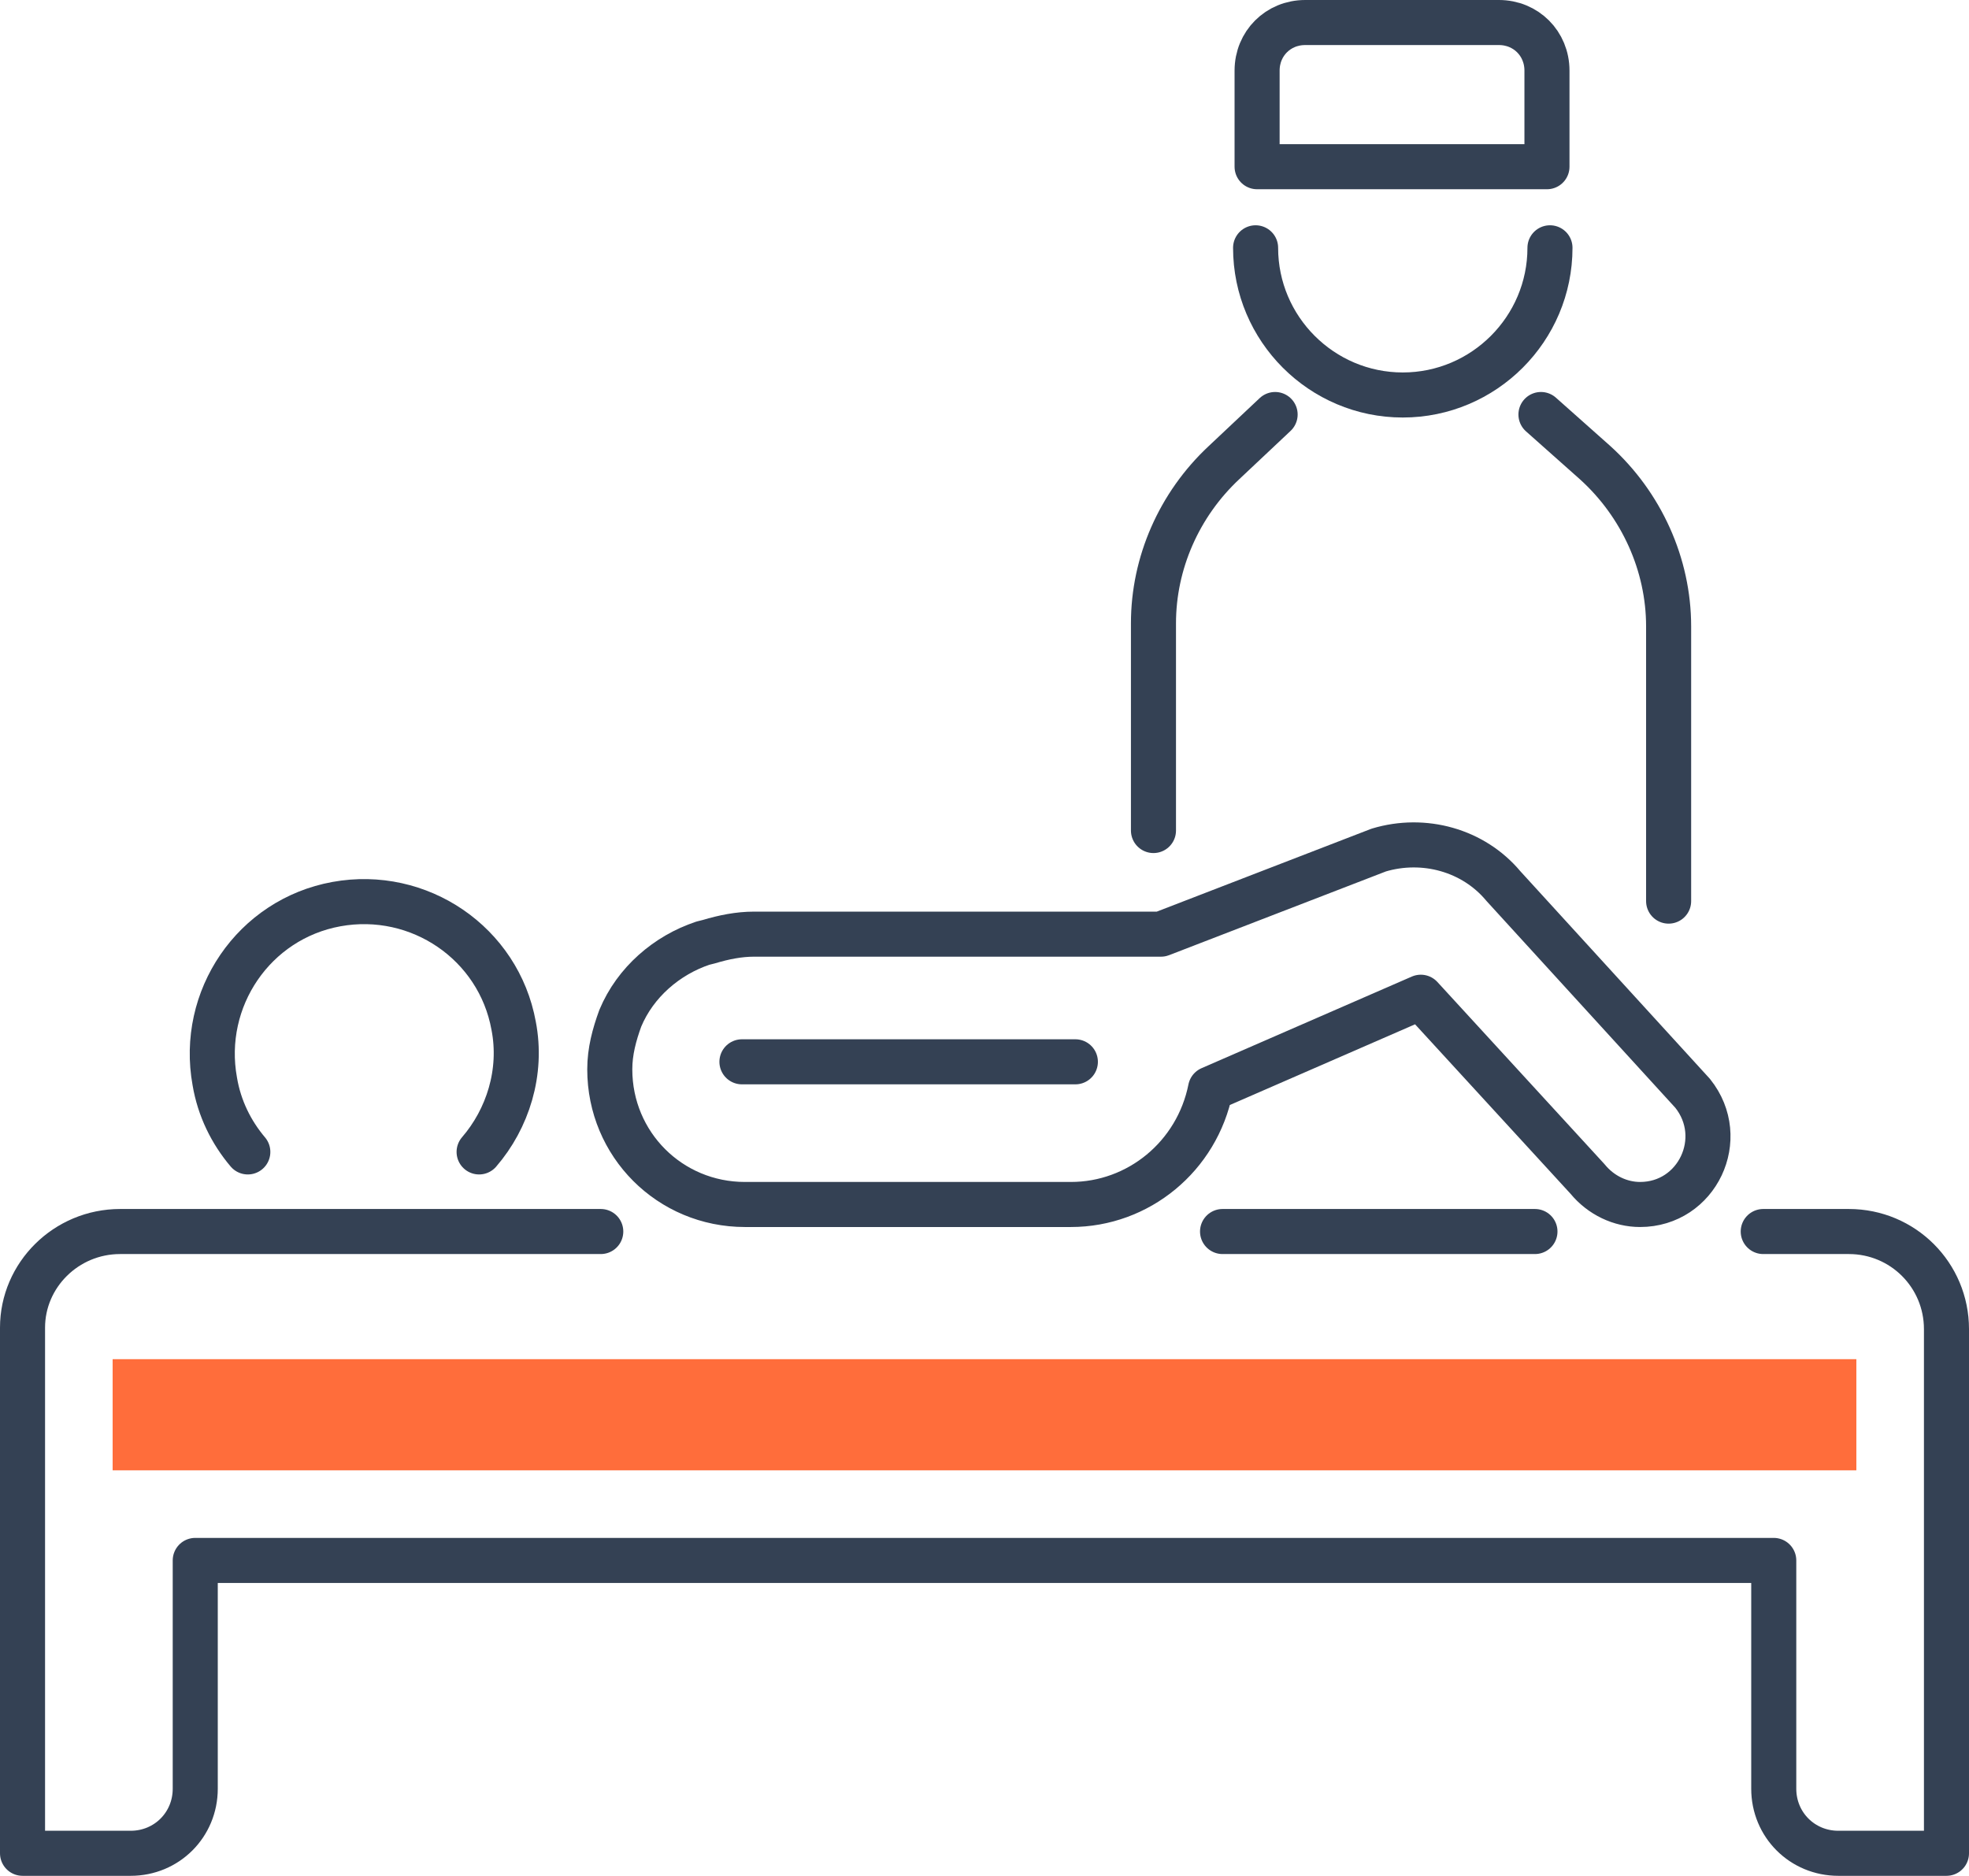 <?xml version="1.0" encoding="utf-8"?>
<!-- Generator: Adobe Illustrator 24.2.3, SVG Export Plug-In . SVG Version: 6.00 Build 0)  -->
<svg version="1.1" id="レイヤー_1" xmlns="http://www.w3.org/2000/svg" xmlns:xlink="http://www.w3.org/1999/xlink" x="0px"
	 y="0px" viewBox="0 0 131.1 124.9" style="enable-background:new 0 0 131.1 124.9;" xml:space="preserve">
<style type="text/css">
	.st0{fill:none;stroke:#344154;stroke-width:3;stroke-linecap:round;stroke-linejoin:round;stroke-miterlimit:10;}
	.st1{fill:#FF6D3B;}
</style>
<g>
	<g>
		<path class="st0" d="M102.6,27.6l3.6,3.2c3.1,2.8,4.9,6.8,4.9,10.9v9.6V60"/>
		<path class="st0" d="M84.9,27.6l-3.4,3.2c-3,2.8-4.7,6.7-4.7,10.7v13.8"/>
	</g>
	<path class="st0" d="M103.2,16.5c0,5.4-4.4,9.8-9.8,9.8c-5.4,0-9.8-4.4-9.8-9.8"/>
</g>
<path class="st0" d="M103,11.1V4.7c0-1.8-1.4-3.2-3.2-3.2H86.9c-1.8,0-3.2,1.4-3.2,3.2v6.4H103"/>
<path class="st0" d="M117.4,82h5.7c3.6,0,6.5,2.9,6.5,6.5v15.4v19.5h-7.2c-2.4,0-4.3-1.9-4.3-4.3v-15.2H13v15.2
	c0,2.4-1.9,4.3-4.3,4.3H1.5v-19.5V88.4C1.5,84.9,4.4,82,8,82h32"/>
<g>
	<g>
		<g>
			<path id="XMLID_46_" class="st0" d="M31.9,76.7c1.9-2.2,2.9-5.3,2.3-8.4c-1-5.5-6.3-9.1-11.8-8.1c-5.5,1-9.1,6.3-8.1,11.8
				c0.3,1.8,1.1,3.4,2.2,4.7"/>
			<path class="st0" d="M69.1,80.2h2.2c4.5,0,8.4-3.2,9.3-7.7l0,0l14-6.1l11.1,12.1c0.9,1.1,2.2,1.7,3.5,1.7l0,0
				c3.8,0,5.9-4.4,3.5-7.4l-12.6-13.8c-2-2.4-5.3-3.3-8.3-2.4l-14.5,5.6h-9.3H50.2c-1,0-2,0.2-3,0.5l-0.4,0.1
				c-2.4,0.8-4.5,2.6-5.5,5c-0.4,1.1-0.7,2.2-0.7,3.4l0,0c0,5,4,9,9,9H69.1"/>
		</g>
		<line class="st0" x1="71.6" y1="70.7" x2="49.4" y2="70.7"/>
	</g>
</g>
<line class="st0" x1="102.2" y1="82" x2="81.4" y2="82"/>
<polygon class="st1" points="13,97.9 118.1,97.9 123.6,97.9 123.6,90.5 7.5,90.5 7.5,97.9 "/>
</svg>
